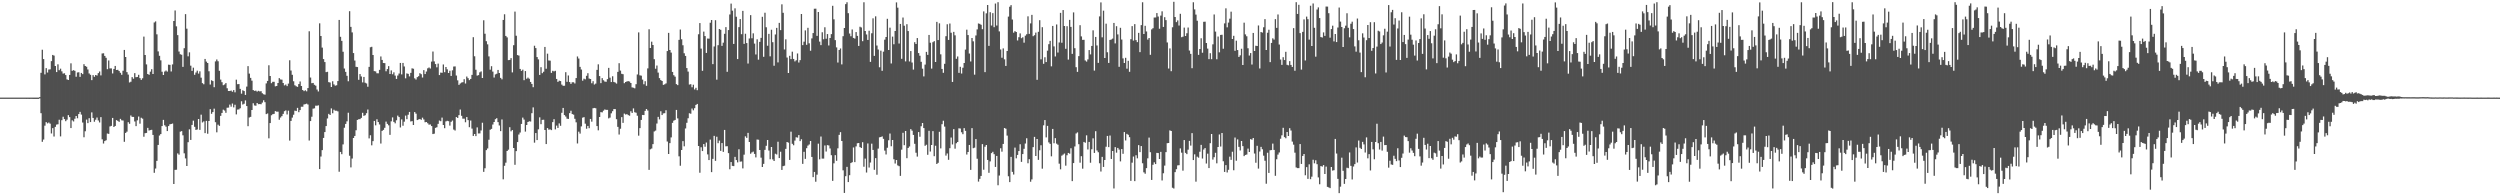 <svg xmlns="http://www.w3.org/2000/svg" width="1920" height="150"><path fill="#4f4f4f" d="M0 74.943h1v1H0zM1 74.937h1v1H1zM2 74.952h1v1H2zM3 74.936h1v1H3zM4 74.95h1v1H4zM5 74.944h1v1H5zM6 74.943h1v1H6zM7 74.953h1v1H7zM8 74.939h1v1H8zM9 74.945h1v1H9zM10 74.95h1v1H10zM11 74.948h1v1H11zM12 74.946h1v1H12zM13 74.946h1v1H13zM14 74.951h1v1H14zM15 74.945h1v1H15zM16 74.942h1v1H16zM17 74.952h1v1H17zM18 74.951h1v1H18zM19 74.955h1v1H19zM20 74.956h1v1H20zM21 74.951h1v1H21zM22 74.96h1v1H22zM23 74.951h1v1H23zM24 74.949h1v1H24zM25 74.958h1v1H25zM26 74.965h1v1H26zM27 74.964h1v1H27zM28 74.959h1v1H28zM29 74.958h1v1H29zM30 74.581h1v1H30zM31 55.913h1v31.04H31zM32 38.19h1v70.72H32zM33 45.349h1v61.833H33zM34 57.14h1v39.388H34zM35 52.325h1v41.491H35zM36 55.681h1v39.074H36zM37 53.397h1v40.708H37zM38 53.265h1v41.734H38zM39 46.936h1v55.549H39zM40 42.183h1v56.209H40zM41 42.724h1v62.149H41zM42 50.694h1v46.728H42zM43 55.371h1v40.346H43zM44 49.385h1v46.048H44zM45 53.922h1v38.037H45zM46 52.728h1v52.02H46zM47 54.807h1v37.509H47zM48 56.502h1v33.128H48zM49 56.246h1v35.216H49zM50 57.656h1v35.411H50zM51 60.962h1v30.941H51zM52 61.422h1v26.975H52zM53 57.547h1v32.417H53zM54 48.62h1v49.72H54zM55 54.397h1v37.999H55zM56 53.887h1v39.402H56zM57 54.395h1v36.776H57zM58 58.947h1v30.15H58zM59 55.667h1v35.186H59zM60 55.479h1v32.129H60zM61 59.048h1v26.846H61zM62 56.011h1v32.004H62zM63 56.948h1v37.172H63zM64 49.309h1v56.097H64zM65 50.69h1v50.13H65zM66 51.234h1v40.619H66zM67 53.358h1v41.196H67zM68 56.42h1v34.357H68zM69 57.462h1v36.288H69zM70 61.542h1v24.769H70zM71 57.677h1v32.915H71zM72 58.987h1v34.486H72zM73 57.581h1v34.385H73zM74 57.998h1v32.268H74zM75 56.153h1v36.345H75zM76 54.871h1v39.203H76zM77 57.899h1v32.08H77zM78 41.046h1v65.984H78zM79 40.917h1v69.33H79zM80 42.965h1v65.351H80zM81 44.406h1v63.326H81zM82 53.167h1v49.379H82zM83 46.458h1v56.374H83zM84 52.531h1v44.575H84zM85 52.538h1v44.139H85zM86 56.44h1v34.124H86zM87 52.948h1v44.579H87zM88 50.65h1v46.055H88zM89 53.773h1v38.491H89zM90 53.621h1v39.228H90zM91 54.587h1v39.008H91zM92 55.913h1v35.386H92zM93 57.445h1v34.954H93zM94 54.337h1v38.236H94zM95 38.362h1v70.522H95zM96 43.794h1v58.274H96zM97 55.385h1v45.732H97zM98 57.276h1v36.569H98zM99 63.311h1v31.759H99zM100 62.786h1v25.874H100zM101 59.237h1v30.493H101zM102 60.481h1v29.33H102zM103 56.191h1v37.113H103zM104 59.274h1v37.621H104zM105 59.071h1v33.326H105zM106 57.463h1v32.036H106zM107 59.984h1v35.009H107zM108 61.362h1v29.042H108zM109 60.119h1v31.022H109zM110 28.104h1v76.929H110zM111 42.237h1v60.064H111zM112 49.465h1v52.623H112zM113 56.849h1v41.354H113zM114 57.437h1v42.809H114zM115 55.045h1v44.823H115zM116 53.141h1v46.557H116zM117 56.83h1v46.816H117zM118 17.248h1v115.478H118zM119 16.423h1v113.02H119zM120 26.385h1v97.151H120zM121 39.485h1v71.807H121zM122 42.88h1v61.215H122zM123 46.315h1v56.641H123zM124 55.072h1v41.759H124zM125 57.615h1v34.468H125zM126 54.957h1v41.246H126zM127 54.149h1v43.123H127zM128 55.007h1v45.662H128zM129 49.661h1v47.178H129zM130 49.837h1v45.65H130zM131 54.865h1v40.356H131zM132 49.451h1v45.413H132zM133 16.122h1v125.171H133zM134 8.018h1v122.45H134zM135 20.238h1v110.142H135zM136 26.974h1v90.829H136zM137 39.583h1v79.182H137zM138 41.661h1v59.454H138zM139 42.014h1v58.72H139zM140 51.339h1v52.615H140zM141 37.036h1v80.737H141zM142 10.832h1v110.804H142zM143 22.02h1v105.47H143zM144 43.248h1v65.951H144zM145 40.189h1v59.136H145zM146 50.417h1v57.05H146zM147 54.404h1v41.556H147zM148 51.971h1v40.678H148zM149 57.426h1v39.944H149zM150 55.717h1v44.048H150zM151 54.294h1v45.129H151zM152 56.504h1v34.874H152zM153 54.767h1v44.992H153zM154 59.635h1v28.437H154zM155 63.853h1v30.206H155zM156 64.7h1v28.521H156zM157 45.257h1v56.973H157zM158 47.309h1v45.525H158zM159 48.374h1v54.334H159zM160 54.742h1v38.201H160zM161 64.931h1v18.917H161zM162 61.639h1v25.764H162zM163 62.265h1v23.823H163zM164 66.987h1v16.466H164zM165 47.148h1v46.71H165zM166 45.658h1v55.959H166zM167 47.028h1v48.728H167zM168 54.356h1v42.317H168zM169 61.142h1v27.863H169zM170 63.119h1v23.611H170zM171 65.457h1v18.776H171zM172 64.893h1v19.994H172zM173 63.785h1v22.858H173zM174 67.804h1v14.925H174zM175 69.897h1v12.739H175zM176 69.865h1v10.493H176zM177 69.51h1v12.412H177zM178 70.439h1v9.057H178zM179 69.156h1v13.322H179zM180 70.909h1v9.506H180zM181 61.203h1v26.652H181zM182 64.662h1v19.517H182zM183 64.571h1v19.459H183zM184 68.27h1v14.862H184zM185 71.933h1v5.862H185zM186 69.301h1v10.967H186zM187 69.93h1v9.749H187zM188 72.918h1v4.178H188zM189 66.489h1v14.949H189zM190 50.796h1v46.13H190zM191 56.544h1v33.646H191zM192 59.779h1v29.955H192zM193 61.972h1v22.486H193zM194 69.165h1v10.128H194zM195 69.806h1v11.186H195zM196 69.575h1v11.646H196zM197 70.339h1v8.777H197zM198 69.749h1v10.29H198zM199 70.176h1v9.77H199zM200 70.037h1v10.03H200zM201 71.644h1v7.158H201zM202 72.387h1v4.6H202zM203 72.709h1v5.798H203zM204 64.034h1v23.621H204zM205 62.154h1v25.01H205zM206 50.141h1v56.087H206zM207 58.351h1v36.178H207zM208 63.889h1v24.635H208zM209 62.826h1v24.878H209zM210 62.813h1v24.62H210zM211 66.322h1v19.033H211zM212 66.063h1v19.712H212zM213 63.757h1v22.004H213zM214 59.986h1v31.977H214zM215 61.011h1v29.278H215zM216 61.183h1v28.031H216zM217 63.757h1v23.669H217zM218 65.611h1v19.788H218zM219 64.937h1v19.865H219zM220 66.126h1v21.793H220zM221 64.204h1v20.806H221zM222 46.301h1v61.658H222zM223 54.191h1v38.704H223zM224 57.464h1v32.828H224zM225 62.392h1v25.747H225zM226 65.493h1v19.496H226zM227 66.25h1v19.043H227zM228 66.696h1v16.132H228zM229 64.567h1v21.608H229zM230 62.59h1v21.959H230zM231 66.037h1v15.945H231zM232 69.128h1v12.82H232zM233 69.991h1v10.234H233zM234 69.346h1v10.645H234zM235 70.129h1v9.506H235zM236 67.619h1v12.666H236zM237 24.02h1v83.886H237zM238 59.553h1v33.401H238zM239 63.919h1v25.717H239zM240 63.709h1v19.743H240zM241 65.114h1v18.079H241zM242 65.812h1v15.349H242zM243 68.783h1v12.425H243zM244 70.268h1v10.641H244zM245 17.94h1v111.907H245zM246 27.635h1v92.598H246zM247 36.571h1v78.736H247zM248 45.385h1v60.552H248zM249 47.654h1v53.789H249zM250 55.415h1v41.418H250zM251 55.139h1v35.829H251zM252 63.09h1v24.381H252zM253 63.404h1v24.919H253zM254 66.813h1v16.458H254zM255 62.414h1v24.595H255zM256 64.813h1v19.485H256zM257 65.771h1v19.272H257zM258 65.459h1v19.565H258zM259 62.251h1v23.297H259zM260 15.303h1v116.565H260zM261 28.259h1v88.419H261zM262 31.391h1v87.023H262zM263 39.748h1v71.137H263zM264 52.648h1v45.428H264zM265 55.182h1v40.005H265zM266 58.194h1v34.982H266zM267 62.425h1v24.175H267zM268 8.601h1v111.006H268zM269 20.632h1v107.943H269zM270 24.892h1v96.86H270zM271 40.74h1v65.221H271zM272 46.47h1v57.918H272zM273 51.316h1v48.708H273zM274 51.523h1v40.588H274zM275 61.304h1v30.273H275zM276 56.889h1v34.584H276zM277 58.72h1v31.794H277zM278 63.307h1v23.348H278zM279 59.075h1v29.923H279zM280 63.523h1v24.942H280zM281 64.108h1v22.815H281zM282 66.589h1v17.511H282zM283 51.361h1v54.946H283zM284 36.286h1v67.618H284zM285 35.937h1v75.696H285zM286 42.218h1v66.149H286zM287 54.612h1v38.287H287zM288 54.827h1v41.447H288zM289 56.285h1v35.323H289zM290 56.313h1v37.419H290zM291 53.659h1v41.933H291zM292 43.364h1v66.885H292zM293 46.016h1v54.467H293zM294 48.369h1v51.355H294zM295 48.502h1v49.645H295zM296 54.74h1v38.669H296zM297 53.022h1v42.093H297zM298 50.802h1v45.439H298zM299 56.835h1v46.72H299zM300 54.084h1v39.086H300zM301 57.038h1v33.105H301zM302 55.539h1v38.037H302zM303 58.051h1v36.673H303zM304 60.632h1v31.75H304zM305 58.033h1v30.766H305zM306 56.491h1v33.414H306zM307 48.312h1v49.584H307zM308 57.123h1v34.557H308zM309 48.337h1v48.248H309zM310 51.036h1v42.424H310zM311 60.172h1v28.62H311zM312 56.368h1v35.165H312zM313 56.744h1v31.377H313zM314 58.682h1v27.262H314zM315 55.974h1v37.299H315zM316 52.466h1v40.587H316zM317 52.81h1v43.201H317zM318 60.136h1v25.907H318zM319 61.108h1v26.198H319zM320 59.25h1v32.972H320zM321 58.524h1v33.242H321zM322 56.241h1v35.13H322zM323 56.996h1v35.031H323zM324 59.535h1v30.856H324zM325 53.844h1v37.925H325zM326 56.88h1v37.01H326zM327 54.936h1v38.744H327zM328 52.497h1v42.192H328zM329 51.833h1v43.891H329zM330 52.647h1v42.949H330zM331 47.323h1v49.493H331zM332 39.566h1v63.413H332zM333 47.133h1v55.515H333zM334 49.178h1v49.043H334zM335 51.728h1v46.023H335zM336 48.868h1v46.245H336zM337 57.656h1v34.92H337zM338 55.75h1v37.321H338zM339 55.921h1v34.38H339zM340 49.514h1v46.477H340zM341 55.427h1v43.05H341zM342 51.452h1v41.779H342zM343 53.243h1v39.532H343zM344 56.039h1v37.034H344zM345 54.333h1v42.117H345zM346 58.329h1v35.236H346zM347 54.007h1v38.571H347zM348 51.102h1v48.438H348zM349 50.984h1v49.26H349zM350 58h1v31.912H350zM351 61.682h1v28.885H351zM352 65.188h1v23.217H352zM353 64.093h1v20.011H353zM354 63.406h1v25.508H354zM355 63.11h1v28.034H355zM356 60.808h1v30.314H356zM357 64.128h1v29.767H357zM358 58.794h1v31.108H358zM359 60.079h1v32.164H359zM360 61.555h1v36.158H360zM361 60.602h1v31.955H361zM362 57.495h1v41.252H362zM363 28.558h1v75.845H363zM364 43.23h1v59.69H364zM365 53.57h1v50.995H365zM366 58.042h1v39.792H366zM367 57.712h1v44.802H367zM368 55.547h1v46.905H368zM369 54.848h1v45.33H369zM370 59.881h1v34.357H370zM371 15.545h1v116.466H371zM372 25.915h1v103.306H372zM373 31.664h1v83.633H373zM374 34.026h1v80.006H374zM375 43.339h1v63.983H375zM376 53.487h1v46.158H376zM377 50.847h1v48.13H377zM378 54.987h1v40.641H378zM379 59.534h1v34.161H379zM380 57.128h1v34.433H380zM381 56.605h1v34.162H381zM382 53.709h1v40.098H382zM383 56.065h1v40.274H383zM384 59.813h1v40.904H384zM385 60.941h1v30.8H385zM386 15.33h1v122.38H386zM387 10.949h1v116.371H387zM388 27.598h1v97.346H388zM389 28.708h1v87.281H389zM390 46.206h1v68.725H390zM391 46.04h1v51.655H391zM392 44.637h1v56.205H392zM393 55.604h1v44.275H393zM394 34.702h1v78.953H394zM395 8.901h1v117.66H395zM396 27.454h1v88.596H396zM397 42.274h1v66.81H397zM398 42.707h1v60.609H398zM399 52.921h1v48.841H399zM400 54.441h1v40.755H400zM401 53.498h1v36.805H401zM402 61.617h1v30.219H402zM403 54.598h1v46.461H403zM404 60.464h1v35.515H404zM405 59.617h1v34.059H405zM406 60.466h1v32.685H406zM407 62.918h1v30.427H407zM408 64.474h1v22.44H408zM409 66.983h1v15.477H409zM410 35.133h1v74.414H410zM411 36.899h1v65.289H411zM412 43.851h1v63.723H412zM413 45.616h1v53.69H413zM414 57.548h1v32.574H414zM415 51.59h1v43.808H415zM416 56.225h1v35.845H416zM417 55.069h1v36.87H417zM418 36.032h1v63.81H418zM419 52.812h1v57.824H419zM420 41.215h1v57.15H420zM421 46.414h1v53.169H421zM422 46.594h1v52.808H422zM423 55.94h1v44.016H423zM424 54.389h1v39.415H424zM425 54.822h1v36.711H425zM426 54.399h1v45.001H426zM427 60.608h1v35.837H427zM428 62.879h1v35.38H428zM429 61.971h1v32.798H429zM430 62.246h1v34.369H430zM431 64.975h1v21.639H431zM432 65.909h1v16.984H432zM433 65.84h1v22.551H433zM434 55.469h1v34.013H434zM435 62.799h1v28.322H435zM436 57.964h1v33.402H436zM437 63.008h1v23.899H437zM438 64.389h1v20.64H438zM439 63.201h1v24.402H439zM440 63.166h1v24.884H440zM441 64.116h1v27.139H441zM442 59.93h1v33.998H442zM443 43.385h1v66.779H443zM444 44.931h1v56.177H444zM445 51.351h1v51.241H445zM446 53.422h1v43.643H446zM447 61.969h1v28.401H447zM448 60.405h1v29.546H448zM449 60.912h1v34.069H449zM450 58.24h1v40.614H450zM451 56.22h1v40.472H451zM452 60.303h1v38.147H452zM453 60.677h1v30.645H453zM454 63.944h1v29.503H454zM455 62.382h1v20.784H455zM456 64.931h1v17.948H456zM457 64.209h1v18.922H457zM458 53.643h1v43.156H458zM459 49.388h1v50.72H459zM460 58.438h1v31.425H460zM461 63.867h1v22.227H461zM462 59.991h1v26.351H462zM463 61.641h1v23.329H463zM464 62.607h1v21.486H464zM465 62.799h1v21.57H465zM466 60.783h1v23.595H466zM467 52.13h1v38.804H467zM468 59.641h1v30.666H468zM469 63.014h1v24.043H469zM470 58.595h1v26.792H470zM471 62.9h1v20.856H471zM472 63.407h1v20.396H472zM473 64.212h1v27.346H473zM474 55.214h1v42.23H474zM475 48.531h1v54.764H475zM476 54.226h1v44.62H476zM477 56.655h1v33.28H477zM478 57.004h1v37.345H478zM479 63.917h1v23.32H479zM480 62.972h1v24.968H480zM481 62.517h1v25.158H481zM482 62.298h1v26.116H482zM483 62.602h1v26.274H483zM484 63.753h1v21.688H484zM485 67.11h1v19.603H485zM486 67.396h1v15.856H486zM487 67.831h1v18.395H487zM488 64.683h1v21.906H488zM489 57.164h1v31.727H489zM490 24.89h1v79.306H490zM491 57.88h1v40.503H491zM492 58.123h1v34.011H492zM493 61.112h1v27.164H493zM494 64.741h1v23.608H494zM495 62.346h1v22.78H495zM496 65.91h1v17.796H496zM497 52.518h1v32.358H497zM498 22.486h1v107.976H498zM499 36.871h1v77.812H499zM500 31.981h1v82.081H500zM501 34.576h1v76.141H501zM502 45.459h1v55.503H502zM503 52.77h1v47.557H503zM504 50.312h1v44.58H504zM505 55.737h1v34.019H505zM506 60.019h1v31.669H506zM507 61.488h1v23.947H507zM508 62.209h1v26.145H508zM509 65.189h1v21.88H509zM510 64.749h1v22.173H510zM511 64.05h1v20.627H511zM512 39.213h1v69.507H512zM513 25.229h1v93.052H513zM514 38.416h1v71.532H514zM515 40.38h1v65.163H515zM516 55.257h1v39.108H516zM517 57.769h1v34.925H517zM518 58.869h1v33.252H518zM519 64.638h1v19.781H519zM520 65.36h1v25.564H520zM521 30.607h1v89.463H521zM522 22.704h1v104.565H522zM523 30.161h1v85.015H523zM524 34.753h1v73.63H524zM525 40.891h1v71.495H525zM526 42.969h1v55.716H526zM527 52.293h1v42.009H527zM528 54.986h1v35.837H528zM529 64.903h1v22.081H529zM530 64.669h1v22.67H530zM531 67.024h1v16.312H531zM532 65.056h1v19.695H532zM533 68.729h1v14.351H533zM534 67.435h1v13.135H534zM535 69.254h1v10.576H535zM536 26.313h1v85.836H536zM537 17.74h1v114.932H537zM538 37.306h1v75.813H538zM539 54.361h1v61.659H539zM540 24.269h1v86.357H540zM541 27.688h1v84.988H541zM542 40.631h1v68.839H542zM543 29.567h1v89.005H543zM544 29.719h1v93.203H544zM545 17.483h1v89.745H545zM546 15.342h1v116.839H546zM547 49.231h1v72.79H547zM548 35.704h1v68.658H548zM549 15.518h1v108.034H549zM550 61.209h1v43.814H550zM551 34.689h1v75.299H551zM552 22.278h1v85.71H552zM553 22.88h1v92.981H553zM554 35.232h1v74.662H554zM555 32.794h1v83.848H555zM556 25.942h1v73.848H556zM557 20.817h1v91.567H557zM558 55.121h1v57.152H558zM559 23.079h1v94.521H559zM560 11.108h1v118.884H560zM561 2.742h1v121.7H561zM562 8.182h1v119.186H562zM563 33.729h1v93.854H563zM564 6.399h1v114.092H564zM565 12.855h1v110.061H565zM566 45.349h1v79.351H566zM567 20.817h1v93.842H567zM568 14.648h1v109.505H568zM569 26.285h1v97.727H569zM570 8.342h1v120.995H570zM571 33.7h1v85.064H571zM572 25.893h1v78.835H572zM573 33.085h1v72.779H573zM574 48.774h1v53.244H574zM575 29.518h1v79.524H575zM576 11.617h1v106.459H576zM577 29.408h1v87.634H577zM578 25.622h1v90.816H578zM579 33.478h1v84.764H579zM580 41.841h1v79.051H580zM581 30.192h1v76.995H581zM582 45.838h1v61.454H582zM583 32.176h1v83.012H583zM584 29.101h1v91.966H584zM585 12.927h1v115.347H585zM586 43.631h1v82.198H586zM587 9.783h1v105.313H587zM588 20.921h1v91.052H588zM589 35.102h1v72.406H589zM590 26.012h1v89.612H590zM591 43.272h1v79.046H591zM592 22.836h1v90.066H592zM593 32.431h1v89.994H593zM594 50.504h1v73.167H594zM595 26.468h1v91.616H595zM596 21.426h1v97.205H596zM597 47.928h1v60.933H597zM598 17.538h1v103.845H598zM599 23.131h1v93.386H599zM600 3.327h1v127.178H600zM601 9.852h1v117.741H601zM602 37.997h1v89.223H602zM603 30.212h1v84.101H603zM604 44.208h1v64.87H604zM605 56.079h1v53.498H605zM606 42.858h1v79.972H606zM607 45.395h1v55.706H607zM608 39.664h1v70.772H608zM609 45.244h1v66.308H609zM610 47.174h1v60.782H610zM611 46.307h1v59.089H611zM612 41.061h1v64.616H612zM613 48.038h1v55.675H613zM614 46.19h1v62.184H614zM615 10.762h1v96.219H615zM616 34.65h1v91.207H616zM617 32.02h1v84.547H617zM618 23.363h1v98.649H618zM619 34.384h1v79.409H619zM620 21.326h1v90.481H620zM621 33.283h1v77.666H621zM622 38.982h1v69.312H622zM623 29.479h1v91.051H623zM624 25.381h1v110.677H624zM625 6.701h1v125.341H625zM626 6.636h1v132.943H626zM627 27.557h1v106.569H627zM628 9.235h1v101.081H628zM629 31.943h1v90.413H629zM630 34.653h1v70.181H630zM631 24.79h1v97.036H631zM632 30.158h1v91.644H632zM633 20.923h1v90.77H633zM634 29.736h1v86.629H634zM635 26.147h1v85.304H635zM636 34.929h1v76.797H636zM637 29.162h1v84.849H637zM638 26.22h1v92.96H638zM639 4.471h1v134.425H639zM640 14.869h1v110.591H640zM641 30.83h1v88.337H641zM642 36.406h1v87.097H642zM643 48.042h1v65.867H643zM644 38.403h1v65.179H644zM645 37.219h1v64.285H645zM646 49.469h1v58.821H646zM647 27.781h1v103.046H647zM648 21.525h1v126.65H648zM649 3.186h1v132.111H649zM650 1.76h1v126.375H650zM651 10.114h1v129.733H651zM652 25.732h1v108.826H652zM653 27.849h1v97.401H653zM654 22.605h1v101.97H654zM655 29.136h1v84.101H655zM656 29.639h1v94.897H656zM657 24.637h1v87.79H657zM658 27.543h1v82.483H658zM659 35.298h1v74.534H659zM660 20.548h1v92.425H660zM661 21.078h1v92.606H661zM662 31.627h1v77.59H662zM663 1.721h1v126.351H663zM664 23.813h1v97.978H664zM665 26.458h1v106.039H665zM666 30.664h1v79.527H666zM667 23.612h1v105.049H667zM668 47.539h1v77.299H668zM669 25.524h1v84.815H669zM670 14.1h1v101.072H670zM671 42.893h1v87.519H671zM672 12.558h1v108.865H672zM673 34.973h1v99.2H673zM674 38.019h1v76.122H674zM675 51.635h1v53.814H675zM676 38.915h1v66.316H676zM677 54.393h1v50.358H677zM678 39.674h1v66.95H678zM679 30.471h1v85.19H679zM680 28.44h1v90.174H680zM681 14.439h1v99.025H681zM682 38.382h1v69.347H682zM683 21.256h1v81.291H683zM684 48.754h1v63.576H684zM685 28.114h1v79.424H685zM686 33.973h1v88.365H686zM687 23.791h1v101.809H687zM688 1.833h1v121.053H688zM689 5.89h1v121.122H689zM690 33.45h1v94.185H690zM691 18.361h1v116.701H691zM692 45.156h1v69.812H692zM693 13.483h1v88.53H693zM694 19.783h1v91.711H694zM695 47.164h1v53.466H695zM696 18.573h1v102.933H696zM697 23.876h1v89.745H697zM698 47.203h1v65.268H698zM699 39.225h1v59.959H699zM700 48.035h1v52.342H700zM701 53.431h1v50.202H701zM702 32.432h1v77.993H702zM703 33.817h1v83.497H703zM704 29.253h1v91.01H704zM705 40.774h1v60.636H705zM706 42.827h1v62.188H706zM707 47.446h1v49.507H707zM708 52.745h1v41.695H708zM709 58.66h1v39.678H709zM710 49.622h1v62.346H710zM711 39.835h1v71.334H711zM712 42.162h1v76.741H712zM713 26.808h1v73.651H713zM714 32.842h1v83.553H714zM715 52.683h1v58.69H715zM716 32.406h1v68.301H716zM717 31.601h1v88.338H717zM718 47.637h1v64.301H718zM719 16.798h1v109.147H719zM720 30.793h1v94.216H720zM721 17.917h1v83.301H721zM722 41.745h1v72.25H722zM723 52.957h1v42.415H723zM724 55.913h1v36.79H724zM725 49.001h1v48.219H725zM726 27.819h1v91.666H726zM727 18.612h1v99.239H727zM728 30.667h1v92.061H728zM729 18.084h1v95.754H729zM730 25.136h1v80.484H730zM731 62.927h1v48.036H731zM732 24.499h1v74.696H732zM733 27.135h1v87.066H733zM734 45.16h1v64.886H734zM735 43.367h1v65.682H735zM736 55.953h1v42.593H736zM737 51.321h1v47.389H737zM738 56.472h1v45.118H738zM739 52.032h1v51.03H739zM740 48.372h1v50.056H740zM741 38.083h1v62.443H741zM742 22.769h1v95.934H742zM743 26.95h1v89.803H743zM744 41.113h1v70.222H744zM745 47.228h1v83.242H745zM746 29.173h1v69.223H746zM747 31.763h1v82.029H747zM748 57.349h1v56.07H748zM749 27.227h1v79.577H749zM750 22.574h1v99.334H750zM751 18.002h1v121.443H751zM752 18.337h1v119.032H752zM753 19.027h1v116.081H753zM754 22.448h1v88.264H754zM755 8.769h1v121.601H755zM756 55.417h1v57.269H756zM757 10.249h1v101.087H757zM758 3.819h1v119.032H758zM759 35.233h1v97.501H759zM760 9.36h1v114.571H760zM761 19.604h1v97.998H761zM762 10.076h1v106.519H762zM763 20.906h1v97.536H763zM764 2.697h1v125.502H764zM765 19.6h1v100.141H765zM766 1.692h1v140.575H766zM767 24.095h1v110.704H767zM768 37.973h1v75.887H768zM769 44.35h1v72.149H769zM770 37.187h1v73.341H770zM771 45.56h1v52.74H771zM772 50.66h1v48.199H772zM773 39.153h1v64.965H773zM774 12.75h1v122.607H774zM775 5.161h1v134.692H775zM776 3.954h1v116.51H776zM777 14.993h1v117.015H777zM778 25.107h1v108.917H778zM779 23.919h1v89.452H779zM780 24.578h1v97.037H780zM781 31.084h1v87.891H781zM782 28.591h1v87.422H782zM783 25.651h1v85.15H783zM784 29.359h1v94.952H784zM785 28.612h1v89.702H785zM786 32.783h1v81.483H786zM787 27.412h1v82.797H787zM788 26.293h1v79.893H788zM789 12.555h1v112.837H789zM790 26.033h1v96.248H790zM791 17.958h1v121.594H791zM792 11.429h1v126.358H792zM793 27.805h1v85.184H793zM794 27.02h1v78.08H794zM795 25.039h1v94.777H795zM796 61.311h1v45.418H796zM797 24.403h1v98.368H797zM798 15.5h1v99.921H798zM799 45.548h1v65.991H799zM800 20.912h1v108.629H800zM801 49.021h1v47.247H801zM802 43.968h1v48.222H802zM803 47.687h1v57.82H803zM804 38.888h1v57.765H804zM805 33.953h1v75.413H805zM806 31.369h1v79.126H806zM807 50.94h1v69.14H807zM808 19.921h1v79.109H808zM809 35.632h1v74.409H809zM810 43.388h1v62.681H810zM811 18.794h1v91.517H811zM812 40.357h1v70.82H812zM813 32.598h1v93.105H813zM814 9.869h1v120.19H814zM815 32.827h1v86.724H815zM816 7.752h1v110.97H816zM817 19.964h1v97.93H817zM818 37.502h1v89.707H818zM819 20.121h1v99.106H819zM820 45.797h1v71.65H820zM821 15.257h1v102.758H821zM822 20.638h1v93.207H822zM823 41.368h1v97.762H823zM824 9.53h1v115.698H824zM825 37.038h1v75.43H825zM826 51.609h1v50.899H826zM827 55.185h1v46.521H827zM828 43.097h1v67.637H828zM829 19.33h1v105.582H829zM830 27.955h1v92.024H830zM831 30.626h1v98.925H831zM832 30.591h1v78.404H832zM833 46.457h1v63.178H833zM834 47.304h1v56.651H834zM835 45.608h1v69.185H835zM836 38.433h1v70.577H836zM837 41.773h1v83.227H837zM838 35.283h1v79.373H838zM839 23.298h1v82.946H839zM840 54.245h1v63.211H840zM841 28.349h1v72.411H841zM842 34.902h1v80.673H842zM843 48.306h1v68.63H843zM844 12.619h1v112.778H844zM845 1.842h1v129.871H845zM846 28.671h1v91.8H846zM847 8.198h1v119.987H847zM848 44.539h1v78.317H848zM849 18.191h1v94.485H849zM850 40.149h1v64.262H850zM851 48.315h1v64.693H851zM852 30.664h1v73.43H852zM853 30.29h1v91.796H853zM854 29.665h1v86.296H854zM855 17.628h1v127.124H855zM856 33.348h1v79.636H856zM857 20.115h1v97.154H857zM858 26.403h1v87.192H858zM859 51.309h1v63.574H859zM860 21.337h1v102.619H860zM861 30.368h1v84.135H861zM862 44.855h1v73.255H862zM863 48.398h1v53.029H863zM864 44.373h1v63.488H864zM865 52.73h1v50.091H865zM866 46.711h1v56.824H866zM867 55.14h1v50.23H867zM868 30.101h1v108.784H868zM869 20.09h1v104.813H869zM870 31.198h1v89.018H870zM871 18.512h1v120.575H871zM872 30.836h1v88.383H872zM873 32.342h1v89.257H873zM874 25.25h1v86.188H874zM875 40.055h1v76.798H875zM876 19.284h1v92.914H876zM877 1.728h1v123.635H877zM878 26.092h1v106.257H878zM879 19.796h1v113.647H879zM880 24.182h1v104.941H880zM881 30.407h1v91.19H881zM882 29.163h1v76.499H882zM883 42.105h1v74.781H883zM884 22.577h1v115.626H884zM885 21.68h1v104.893H885zM886 13.481h1v111.177H886zM887 13.438h1v112.561H887zM888 10.014h1v107.388H888zM889 12.711h1v104.853H889zM890 22.066h1v100.047H890zM891 11.993h1v104.664H891zM892 8.721h1v129.853H892zM893 20.674h1v112.391H893zM894 13.2h1v113.972H894zM895 15.455h1v101.403H895zM896 32.627h1v77.371H896zM897 52.655h1v57.173H897zM898 37.184h1v62.98H898zM899 54.704h1v45.906H899zM900 20.942h1v123.227H900zM901 1.407h1v143.406H901zM902 13.054h1v119.151H902zM903 16.98h1v112.969H903zM904 15.677h1v111.368H904zM905 19.627h1v107.236H905zM906 10.6h1v103.359H906zM907 28.544h1v88.682H907zM908 28.186h1v102.908H908zM909 21.176h1v86.373H909zM910 27.636h1v89.759H910zM911 25.53h1v92.82H911zM912 21.121h1v93.811H912zM913 38.788h1v69.4H913zM914 41.395h1v70.431H914zM915 52.359h1v49.898H915zM916 1.744h1v121.209H916zM917 7.195h1v111.323H917zM918 11.238h1v128.26H918zM919 15.904h1v104.442H919zM920 42.131h1v78.966H920zM921 37.611h1v78.946H921zM922 29.379h1v81.895H922zM923 40.488h1v81.283H923zM924 16.734h1v98.083H924zM925 16.642h1v97.087H925zM926 33.032h1v92.546H926zM927 37.35h1v80.67H927zM928 45.411h1v83.641H928zM929 40.874h1v69.109H929zM930 45.484h1v57.441H930zM931 34.055h1v88.5H931zM932 11.107h1v109.621H932zM933 24.274h1v93.092H933zM934 45.508h1v79.944H934zM935 28.084h1v84.811H935zM936 40.193h1v63.082H936zM937 26.806h1v85.717H937zM938 26.657h1v75.47H938zM939 37.432h1v86.434H939zM940 17.978h1v114.058H940zM941 6.406h1v120.415H941zM942 20.981h1v111.45H942zM943 17.352h1v113.037H943zM944 14.321h1v105.991H944zM945 8.958h1v113.806H945zM946 29.935h1v86.574H946zM947 27.496h1v103.25H947zM948 39.016h1v66.636H948zM949 31.247h1v92.177H949zM950 38.461h1v68.604H950zM951 43.714h1v69.065H951zM952 42.486h1v73.057H952zM953 37.43h1v70.864H953zM954 49.941h1v62.307H954zM955 17.388h1v102.526H955zM956 26.407h1v92.592H956zM957 27.833h1v90.863H957zM958 37.072h1v77.034H958zM959 42.652h1v74.097H959zM960 40.757h1v66.107H960zM961 49.545h1v57.784H961zM962 25.296h1v80.679H962zM963 39.188h1v78.746H963zM964 35.118h1v89.882H964zM965 35.327h1v76.628H965zM966 19.577h1v109.89H966zM967 52.566h1v63.785H967zM968 24.568h1v88.22H968zM969 25.031h1v89.601H969zM970 20.929h1v98.619H970zM971 14.675h1v108.755H971zM972 38.413h1v102.699H972zM973 25.137h1v92.139H973zM974 22.856h1v109.934H974zM975 47.714h1v67.679H975zM976 32.965h1v82.309H976zM977 29.45h1v80.844H977zM978 30.405h1v84.741H978zM979 14.719h1v120.288H979zM980 21.403h1v100.903H980zM981 11.105h1v107.644H981zM982 34.225h1v82.868H982zM983 45.728h1v60.796H983zM984 49.841h1v54.102H984zM985 43.951h1v54.186H985zM986 46.117h1v59.182H986zM987 39.803h1v66.385H987zM988 49.788h1v51.567H988zM989 50.173h1v54.264H989zM990 46.964h1v51.469H990zM991 49.862h1v50.384H991zM992 51.425h1v57.33H992zM993 21.608h1v89.48H993zM994 54.311h1v62.937H994zM995 1.692h1v126.898H995zM996 10.723h1v118.419H996zM997 3.686h1v125.429H997zM998 25.467h1v85.201H998zM999 53.459h1v72.425H999zM1000 24.462h1v95.318H1000zM1001 14.899h1v103.388H1001zM1002 46.441h1v88.189H1002zM1003 12.756h1v115.621H1003zM1004 14.756h1v122.628H1004zM1005 30.394h1v95.834H1005zM1006 4.402h1v133.248H1006zM1007 35.346h1v100.326H1007zM1008 2.646h1v120.033H1008zM1009 21.363h1v104.079H1009zM1010 43.497h1v79.567H1010zM1011 7.309h1v118.801H1011zM1012 5.658h1v130.584H1012zM1013 13.878h1v127.628H1013zM1014 28.456h1v99.085H1014zM1015 28.825h1v99.139H1015zM1016 24.907h1v101.867H1016zM1017 27.548h1v106.105H1017zM1018 5.01h1v122.947H1018zM1019 5.077h1v138.426H1019zM1020 10.121h1v133.799H1020zM1021 28.921h1v115.543H1021zM1022 22.313h1v105.953H1022zM1023 19.718h1v111.295H1023zM1024 31.794h1v98.895H1024zM1025 26.093h1v80.627H1025zM1026 32.284h1v85.62H1026zM1027 21.157h1v116.208H1027zM1028 5.792h1v142.527H1028zM1029 16.576h1v126.76H1029zM1030 20.731h1v100.358H1030zM1031 36.103h1v95.058H1031zM1032 21.714h1v119.514H1032zM1033 19.694h1v117.78H1033zM1034 10.163h1v118.672H1034zM1035 21.366h1v107.795H1035zM1036 28.667h1v88.406H1036zM1037 18.219h1v109.192H1037zM1038 16.644h1v121.207H1038zM1039 22.318h1v105.591H1039zM1040 35.614h1v90.434H1040zM1041 39.687h1v73.498H1041zM1042 14.23h1v110.588H1042zM1043 30.933h1v77H1043zM1044 40.374h1v73.112H1044zM1045 55.377h1v59.044H1045zM1046 25.617h1v83.329H1046zM1047 28.838h1v82.048H1047zM1048 59.353h1v57.773H1048zM1049 30.893h1v74.619H1049zM1050 19.196h1v102.382H1050zM1051 29.215h1v89.156H1051zM1052 17.036h1v113.899H1052zM1053 39.013h1v70.004H1053zM1054 36.856h1v77.808H1054zM1055 17.073h1v105.25H1055zM1056 56.44h1v52.637H1056zM1057 35.797h1v59.221H1057zM1058 23.614h1v86.356H1058zM1059 24.16h1v90.682H1059zM1060 33.863h1v75.147H1060zM1061 32.654h1v82.983H1061zM1062 27.125h1v77.793H1062zM1063 22.087h1v89.383H1063zM1064 55.63h1v55.719H1064zM1065 24.314h1v92.282H1065zM1066 3.892h1v124.875H1066zM1067 35.753h1v87.699H1067zM1068 9.411h1v116.901H1068zM1069 7.592h1v119.014H1069zM1070 18.833h1v100.783H1070zM1071 13.985h1v108.039H1071zM1072 45.965h1v77.81H1072zM1073 21.86h1v92.006H1073zM1074 15.777h1v107.452H1074zM1075 46.068h1v82.222H1075zM1076 9.445h1v111.737H1076zM1077 32.304h1v85.626H1077zM1078 26.83h1v77.307H1078zM1079 33.877h1v71.406H1079zM1080 44.462h1v60.905H1080zM1081 30.429h1v77.956H1081zM1082 12.79h1v104.448H1082zM1083 26.601h1v87.245H1083zM1084 30.529h1v85.089H1084zM1085 34.317h1v83.09H1085zM1086 42.705h1v77.235H1086zM1087 31.069h1v75.544H1087zM1088 46.476h1v56.157H1088zM1089 33.034h1v81.304H1089zM1090 30.009h1v90.101H1090zM1091 14.096h1v113.138H1091zM1092 41.345h1v83.461H1092zM1093 10.948h1v94.89H1093zM1094 21.912h1v89.398H1094zM1095 53.32h1v61.541H1095zM1096 26.923h1v83.471H1096zM1097 29.778h1v91.655H1097zM1098 23.842h1v88.307H1098zM1099 33.246h1v88.309H1099zM1100 44.859h1v77.873H1100zM1101 27.406h1v89.835H1101zM1102 22.492h1v95.276H1102zM1103 48.468h1v72.021H1103zM1104 18.657h1v89.704H1104zM1105 4.715h1v110.957H1105zM1106 21.776h1v107.692H1106zM1107 10.988h1v108.811H1107zM1108 44.291h1v82.001H1108zM1109 31.041h1v82.549H1109zM1110 44.792h1v63.61H1110zM1111 51.845h1v57.072H1111zM1112 43.446h1v78.448H1112zM1113 40.372h1v66.234H1113zM1114 41.209h1v69.629H1114zM1115 45.834h1v60.013H1115zM1116 47.742h1v59.54H1116zM1117 46.879h1v57.884H1117zM1118 41.758h1v63.272H1118zM1119 48.581h1v54.499H1119zM1120 46.799h1v60.887H1120zM1121 11.991h1v112.808H1121zM1122 34.041h1v89.89H1122zM1123 32.899h1v85.718H1123zM1124 24.378h1v96.679H1124zM1125 50.832h1v62.134H1125zM1126 22.416h1v88.553H1126zM1127 34.156h1v76.014H1127zM1128 39.717h1v71.813H1128zM1129 30.434h1v89.14H1129zM1130 20.69h1v114.229H1130zM1131 7.66h1v124.392H1131zM1132 7.604h1v130.947H1132zM1133 39.504h1v93.732H1133zM1134 10.246h1v99.48H1134zM1135 32.649h1v88.933H1135zM1136 44.419h1v75.841H1136zM1137 25.665h1v95.381H1137zM1138 29.868h1v91.119H1138zM1139 21.865h1v89.146H1139zM1140 30.561h1v85.065H1140zM1141 27.061h1v83.062H1141zM1142 34.313h1v76.723H1142zM1143 30.044h1v83.237H1143zM1144 27.136h1v91.221H1144zM1145 5.594h1v132.194H1145zM1146 15.944h1v108.547H1146zM1147 33.416h1v89.136H1147zM1148 37.166h1v75.963H1148zM1149 47.36h1v61.734H1149zM1150 37.992h1v65.048H1150zM1151 47.807h1v53.139H1151zM1152 52.285h1v55.288H1152zM1153 28.711h1v104.656H1153zM1154 22.516h1v125.092H1154zM1155 4.27h1v129.972H1155zM1156 2.597h1v124.617H1156zM1157 11.087h1v127.853H1157zM1158 26.512h1v107.139H1158zM1159 28.625h1v95.798H1159zM1160 23.464h1v100.296H1160zM1161 29.937h1v82.635H1161zM1162 25.506h1v98.177H1162zM1163 28.394h1v83.354H1163zM1164 36.024h1v73.387H1164zM1165 39.429h1v69.772H1165zM1166 21.54h1v91.421H1166zM1167 22.101h1v86.461H1167zM1168 32.489h1v87.094H1168zM1169 2.65h1v124.641H1169zM1170 24.678h1v96.322H1170zM1171 27.288h1v104.296H1171zM1172 43.258h1v81.559H1172zM1173 24.496h1v103.289H1173zM1174 42.138h1v81.81H1174zM1175 26.449h1v83.221H1175zM1176 15.177h1v99.277H1176zM1177 43.425h1v86.2H1177zM1178 13.223h1v107.846H1178zM1179 34.928h1v99.16H1179zM1180 40.7h1v73.55H1180zM1181 51.602h1v53.892H1181zM1182 38.831h1v66.477H1182zM1183 54.341h1v48.44H1183zM1184 39.629h1v67.064H1184zM1185 30.377h1v88.316H1185zM1186 28.354h1v81.684H1186zM1187 14.365h1v99.175H1187zM1188 48.624h1v59.156H1188zM1189 21.211h1v80.605H1189zM1190 31.485h1v80.873H1190zM1191 28.062h1v79.486H1191zM1192 26.287h1v98.527H1192zM1193 23.744h1v101.907H1193zM1194 1.829h1v120.491H1194zM1195 5.839h1v121.201H1195zM1196 39.149h1v95.933H1196zM1197 18.345h1v98.492H1197zM1198 13.433h1v101.586H1198zM1199 33.573h1v71.57H1199zM1200 19.758h1v91.743H1200zM1201 47.129h1v53.509H1201zM1202 18.558h1v102.965H1202zM1203 23.822h1v89.827H1203zM1204 56.602h1v55.898H1204zM1205 39.209h1v59.965H1205zM1206 47.997h1v52.404H1206zM1207 41.571h1v62.027H1207zM1208 32.451h1v77.969H1208zM1209 33.809h1v83.543H1209zM1210 29.282h1v90.977H1210zM1211 40.771h1v60.658H1211zM1212 47.238h1v57.802H1212zM1213 47.421h1v46.708H1213zM1214 52.707h1v41.723H1214zM1215 58.651h1v44.039H1215zM1216 39.796h1v72.18H1216zM1217 41.367h1v69.787H1217zM1218 26.799h1v92.137H1218zM1219 49.15h1v51.279H1219zM1220 32.837h1v83.563H1220zM1221 42.755h1v68.628H1221zM1222 32.406h1v68.327H1222zM1223 31.557h1v88.384H1223zM1224 47.631h1v78.307H1224zM1225 16.806h1v88.631H1225zM1226 17.922h1v107.118H1226zM1227 43.684h1v70.327H1227zM1228 41.736h1v61.411H1228zM1229 52.964h1v42.406H1229zM1230 55.9h1v36.821H1230zM1231 48.992h1v48.261H1231zM1232 27.839h1v91.643H1232zM1233 18.609h1v98.141H1233zM1234 18.095h1v104.63H1234zM1235 51.803h1v62.056H1235zM1236 25.126h1v85.844H1236zM1237 37.392h1v72.202H1237zM1238 24.504h1v76.626H1238zM1239 27.147h1v87.048H1239zM1240 45.179h1v64.87H1240zM1241 43.35h1v65.717H1241zM1242 55.953h1v42.592H1242zM1243 51.297h1v47.435H1243zM1244 56.432h1v45.157H1244zM1245 52.034h1v51.047H1245zM1246 48.361h1v52.156H1246zM1247 38.064h1v58.229H1247zM1248 22.771h1v95.922H1248zM1249 37.853h1v78.891H1249zM1250 41.117h1v70.227H1250zM1251 29.16h1v101.328H1251zM1252 51.334h1v47.041H1252zM1253 31.774h1v82.014H1253zM1254 43.14h1v70.33H1254zM1255 27.208h1v80.301H1255zM1256 17.996h1v103.949H1256zM1257 22.184h1v117.287H1257zM1258 18.322h1v110.171H1258zM1259 19.011h1v116.1H1259zM1260 24.496h1v86.252H1260zM1261 8.775h1v121.601H1261zM1262 10.231h1v102.475H1262zM1263 22.71h1v98.062H1263zM1264 3.794h1v119.09H1264zM1265 9.323h1v123.42H1265zM1266 15.734h1v108.203H1266zM1267 19.59h1v93.054H1267zM1268 10.067h1v108.413H1268zM1269 20.869h1v107.342H1269zM1270 2.69h1v120.671H1270zM1271 19.602h1v122.688H1271zM1272 1.694h1v139.933H1272zM1273 24.099h1v110.676H1273zM1274 37.956h1v78.55H1274zM1275 37.169h1v72.171H1275zM1276 44.522h1v66.017H1276zM1277 45.552h1v52.731H1277zM1278 50.631h1v48.225H1278zM1279 37.612h1v66.503H1279zM1280 12.77h1v122.604H1280zM1281 5.132h1v134.737H1281zM1282 3.945h1v128.05H1282zM1283 14.983h1v119.035H1283zM1284 25.123h1v101.126H1284zM1285 23.923h1v97.677H1285zM1286 24.598h1v84.876H1286zM1287 31.102h1v87.885H1287zM1288 28.612h1v85.678H1288zM1289 25.624h1v85.155H1289zM1290 29.339h1v94.969H1290zM1291 28.591h1v89.717H1291zM1292 32.767h1v81.496H1292zM1293 27.413h1v82.816H1293zM1294 26.293h1v79.918H1294zM1295 12.565h1v112.848H1295zM1296 36.642h1v85.666H1296zM1297 17.937h1v121.63H1297zM1298 11.442h1v115.077H1298zM1299 26.99h1v86.011H1299zM1300 45.421h1v63.781H1300zM1301 25.058h1v94.763H1301zM1302 47.147h1v59.589H1302zM1303 24.385h1v98.406H1303zM1304 15.502h1v99.911H1304zM1305 45.527h1v84.012H1305zM1306 20.915h1v90.004H1306zM1307 49.026h1v47.276H1307zM1308 43.97h1v48.217H1308zM1309 50.779h1v54.746H1309zM1310 38.891h1v57.751H1310zM1311 33.922h1v76.604H1311zM1312 31.389h1v83.229H1312zM1313 41.437h1v78.662H1313zM1314 19.907h1v85.611H1314zM1315 35.618h1v74.41H1315zM1316 52.626h1v55.329H1316zM1317 18.741h1v91.581H1317zM1318 36.026h1v75.146H1318zM1319 32.646h1v93.044H1319zM1320 9.842h1v120.244H1320zM1321 32.856h1v86.671H1321zM1322 7.74h1v111.011H1322zM1323 19.976h1v97.917H1323zM1324 42.439h1v84.78H1324zM1325 20.105h1v99.114H1325zM1326 15.273h1v101.277H1326zM1327 29.784h1v88.254H1327zM1328 20.635h1v102.408H1328zM1329 38.803h1v100.335H1329zM1330 9.512h1v115.733H1330zM1331 37.079h1v75.395H1331zM1332 51.643h1v50.884H1332zM1333 55.172h1v46.553H1333zM1334 43.091h1v67.66H1334zM1335 19.33h1v105.601H1335zM1336 27.969h1v92.001H1336zM1337 30.618h1v98.942H1337zM1338 30.572h1v79.088H1338zM1339 46.47h1v57.446H1339zM1340 48.823h1v55.131H1340zM1341 45.605h1v69.195H1341zM1342 38.447h1v74.844H1342zM1343 35.27h1v89.735H1343zM1344 38.133h1v76.549H1344zM1345 23.295h1v79.183H1345zM1346 35.926h1v81.529H1346zM1347 28.374h1v68.847H1347zM1348 34.887h1v80.717H1348zM1349 52.476h1v72.93H1349zM1350 12.606h1v103.944H1350zM1351 1.832h1v129.879H1351zM1352 46.407h1v74.081H1352zM1353 8.198h1v120.01H1353zM1354 18.172h1v104.665H1354zM1355 27.275h1v85.434H1355zM1356 40.162h1v64.273H1356zM1357 43.734h1v69.306H1357zM1358 30.69h1v73.424H1358zM1359 30.281h1v91.796H1359zM1360 29.654h1v86.304H1360zM1361 17.627h1v127.133H1361zM1362 20.121h1v92.866H1362zM1363 44.982h1v72.289H1363zM1364 26.421h1v87.161H1364zM1365 51.283h1v63.632H1365zM1366 21.339h1v102.62H1366zM1367 30.362h1v84.166H1367zM1368 44.833h1v73.308H1368zM1369 48.424h1v48.107H1369zM1370 44.374h1v63.495H1370zM1371 52.703h1v50.833H1371zM1372 46.705h1v56.458H1372zM1373 44.946h1v60.401H1373zM1374 30.107h1v108.747H1374zM1375 20.069h1v100.15H1375zM1376 31.212h1v107.868H1376zM1377 18.509h1v88.178H1377zM1378 30.854h1v88.375H1378zM1379 35.86h1v85.739H1379zM1380 25.252h1v86.206H1380zM1381 38.052h1v78.8H1381zM1382 19.297h1v92.909H1382zM1383 1.723h1v127.648H1383zM1384 42.66h1v89.71H1384zM1385 19.793h1v113.669H1385zM1386 24.182h1v104.931H1386zM1387 35.442h1v86.168H1387zM1388 29.143h1v87.771H1388zM1389 36.995h1v73.325H1389zM1390 22.576h1v115.665H1390zM1391 21.656h1v104.945H1391zM1392 13.461h1v111.222H1392zM1393 13.439h1v112.575H1393zM1394 9.991h1v107.441H1394zM1395 12.696h1v104.89H1395zM1396 22.048h1v100.09H1396zM1397 11.98h1v104.689H1397zM1398 8.731h1v129.876H1398zM1399 13.22h1v119.852H1399zM1400 15.457h1v111.73H1400zM1401 51.868h1v65.002H1401zM1402 32.619h1v77.38H1402zM1403 37.152h1v72.704H1403zM1404 47.92h1v52.256H1404zM1405 54.818h1v45.806H1405zM1406 20.935h1v123.282H1406zM1407 1.647h1v143.174H1407zM1408 13.062h1v115.023H1408zM1409 16.962h1v113.003H1409zM1410 15.682h1v111.367H1410zM1411 19.647h1v107.224H1411zM1412 10.57h1v103.366H1412zM1413 28.548h1v88.682H1413zM1414 28.171h1v102.932H1414zM1415 21.158h1v86.382H1415zM1416 27.604h1v89.816H1416zM1417 21.09h1v97.293H1417zM1418 39.029h1v75.934H1418zM1419 38.78h1v69.428H1419zM1420 41.378h1v70.463H1420zM1421 50.597h1v57.317H1421zM1422 1.751h1v121.191H1422zM1423 7.176h1v111.359H1423zM1424 32.923h1v106.618H1424zM1425 15.895h1v105.217H1425zM1426 42.116h1v69.038H1426zM1427 37.593h1v78.97H1427zM1428 29.347h1v87.244H1428zM1429 40.495h1v81.285H1429zM1430 16.728h1v93.761H1430zM1431 16.652h1v97.097H1431zM1432 33.033h1v92.569H1432zM1433 47.172h1v70.829H1433zM1434 45.383h1v83.639H1434zM1435 40.859h1v69.121H1435zM1436 45.461h1v59.589H1436zM1437 34.066h1v88.472H1437zM1438 11.118h1v109.631H1438zM1439 24.296h1v93.058H1439zM1440 45.511h1v79.92H1440zM1441 28.059h1v84.837H1441zM1442 26.785h1v76.515H1442zM1443 35.967h1v76.572H1443zM1444 26.639h1v92.63H1444zM1445 30.88h1v92.975H1445zM1446 17.959h1v114.107H1446zM1447 6.401h1v120.41H1447zM1448 20.957h1v111.484H1448zM1449 17.333h1v109.811H1449zM1450 8.942h1v105.464H1450zM1451 33.12h1v89.64H1451zM1452 29.922h1v86.604H1452zM1453 27.497h1v103.272H1453zM1454 38.969h1v84.491H1454zM1455 31.244h1v87.483H1455zM1456 38.472h1v68.589H1456zM1457 43.722h1v69.06H1457zM1458 37.41h1v78.144H1458zM1459 44.543h1v60.184H1459zM1460 38.95h1v74.899H1460zM1461 17.362h1v102.572H1461zM1462 31.928h1v87.079H1462zM1463 27.845h1v90.881H1463zM1464 37.063h1v77.057H1464zM1465 42.671h1v74.083H1465zM1466 40.733h1v64.726H1466zM1467 49.579h1v57.778H1467zM1468 25.274h1v80.693H1468zM1469 35.107h1v82.835H1469zM1470 41.293h1v83.701H1470zM1471 35.334h1v76.615H1471zM1472 19.555h1v109.925H1472zM1473 52.559h1v57.611H1473zM1474 24.531h1v88.302H1474zM1475 20.97h1v93.616H1475zM1476 37.754h1v81.798H1476zM1477 14.638h1v108.833H1477zM1478 38.431h1v102.662H1478zM1479 25.132h1v92.145H1479zM1480 22.839h1v109.968H1480zM1481 47.742h1v67.67H1481zM1482 32.941h1v82.351H1482zM1483 29.441h1v80.844H1483zM1484 41.257h1v73.899H1484zM1485 14.736h1v120.266H1485zM1486 11.081h1v111.227H1486zM1487 11.767h1v107.012H1487zM1488 34.237h1v82.865H1488zM1489 45.715h1v60.81H1489zM1490 49.837h1v54.096H1490zM1491 43.935h1v54.188H1491zM1492 46.112h1v59.205H1492zM1493 39.82h1v66.369H1493zM1494 49.807h1v51.531H1494zM1495 50.183h1v54.226H1495zM1496 46.957h1v51.476H1496zM1497 49.86h1v50.375H1497zM1498 51.432h1v57.328H1498zM1499 21.576h1v89.503H1499zM1500 54.318h1v62.901H1500zM1501 1.69h1v126.933H1501zM1502 3.689h1v125.425H1502zM1503 45.816h1v83.285H1503zM1504 25.453h1v85.218H1504zM1505 24.438h1v101.458H1505zM1506 30.567h1v89.23H1506zM1507 14.883h1v103.408H1507zM1508 26.522h1v108.104H1508zM1509 12.766h1v115.607H1509zM1510 14.771h1v122.604H1510zM1511 34.596h1v103.074H1511zM1512 4.411h1v122.925H1512zM1513 2.619h1v133.054H1513zM1514 22.848h1v99.847H1514zM1515 21.379h1v104.048H1515zM1516 7.978h1v115.083H1516zM1517 7.296h1v118.806H1517zM1518 5.632h1v130.626H1518zM1519 13.885h1v127.625H1519zM1520 28.446h1v99.095H1520zM1521 24.914h1v103.071H1521zM1522 24.921h1v101.873H1522zM1523 24.603h1v109.064H1523zM1524 4.991h1v122.959H1524zM1525 5.097h1v138.388H1525zM1526 10.128h1v134.332H1526zM1527 28.897h1v99.348H1527zM1528 22.313h1v107.997H1528zM1529 19.705h1v111.307H1529zM1530 31.776h1v98.903H1530zM1531 26.066h1v87.589H1531zM1532 24.464h1v108.894H1532zM1533 21.154h1v116.243H1533zM1534 5.815h1v142.517H1534zM1535 16.592h1v126.731H1535zM1536 20.748h1v100.352H1536zM1537 21.727h1v109.42H1537zM1538 22.167h1v119.063H1538zM1539 10.136h1v127.313H1539zM1540 21.367h1v107.454H1540zM1541 35.002h1v94.15H1541zM1542 28.666h1v98.75H1542zM1543 18.21h1v119.638H1543zM1544 16.64h1v109.105H1544zM1545 22.311h1v105.604H1545zM1546 35.634h1v84.725H1546zM1547 39.702h1v73.5H1547zM1548 18.288h1v109.307H1548zM1549 36.251h1v76.912H1549zM1550 21.272h1v106.648H1550zM1551 45.947h1v55.191H1551zM1552 51.265h1v48.647H1552zM1553 49.358h1v43.572H1553zM1554 49.631h1v48.678H1554zM1555 51.082h1v54.125H1555zM1556 39.725h1v85.039H1556zM1557 41.269h1v79.465H1557zM1558 30.564h1v77.222H1558zM1559 42.12h1v56.323H1559zM1560 43.569h1v55.492H1560zM1561 54.61h1v38.151H1561zM1562 49.325h1v47.906H1562zM1563 51.491h1v46.591H1563zM1564 37.881h1v74.91H1564zM1565 34.355h1v69.623H1565zM1566 45.504h1v61.598H1566zM1567 46.111h1v57.723H1567zM1568 50.46h1v50.015H1568zM1569 55.496h1v41.09H1569zM1570 56.623h1v37.864H1570zM1571 53.229h1v43.407H1571zM1572 30.316h1v83H1572zM1573 34.043h1v78.684H1573zM1574 27.214h1v79.635H1574zM1575 35.994h1v69.968H1575zM1576 43.69h1v56.074H1576zM1577 36.382h1v67.279H1577zM1578 37.035h1v62.98H1578zM1579 34.854h1v64.898H1579zM1580 48.781h1v73.091H1580zM1581 52.226h1v46.342H1581zM1582 50.422h1v53.092H1582zM1583 54.261h1v34.441H1583zM1584 53.048h1v42.515H1584zM1585 50.524h1v48.738H1585zM1586 50.414h1v43.145H1586zM1587 37.833h1v63.18H1587zM1588 35.452h1v76.277H1588zM1589 46.943h1v58.243H1589zM1590 47.49h1v51.834H1590zM1591 45.398h1v50.884H1591zM1592 44.834h1v53.735H1592zM1593 46.699h1v55.372H1593zM1594 51.268h1v48.758H1594zM1595 47.312h1v58.819H1595zM1596 44.558h1v54.013H1596zM1597 39.854h1v65.981H1597zM1598 48.044h1v52.605H1598zM1599 51.632h1v50.583H1599zM1600 50.028h1v48.819H1600zM1601 48.245h1v48.048H1601zM1602 52.386h1v38.938H1602zM1603 48.57h1v52.173H1603zM1604 50.634h1v44.14H1604zM1605 50.469h1v48.599H1605zM1606 51.619h1v44.071H1606zM1607 49.673h1v44.964H1607zM1608 53.986h1v41.525H1608zM1609 52.59h1v43.642H1609zM1610 53.433h1v42.935H1610zM1611 31.777h1v69.482H1611zM1612 46.381h1v58.285H1612zM1613 35.427h1v75.805H1613zM1614 41.356h1v56.264H1614zM1615 58.052h1v37.852H1615zM1616 59.445h1v29.656H1616zM1617 62.045h1v27.097H1617zM1618 60.088h1v25.258H1618zM1619 47.067h1v51.137H1619zM1620 56.781h1v38.874H1620zM1621 57.829h1v36.792H1621zM1622 58.017h1v40.381H1622zM1623 54.327h1v38.726H1623zM1624 54.871h1v43.651H1624zM1625 54.019h1v48.906H1625zM1626 50.734h1v44.474H1626zM1627 31.18h1v85.916H1627zM1628 31.306h1v84.278H1628zM1629 35.901h1v84.978H1629zM1630 52.289h1v57.552H1630zM1631 53.103h1v47.414H1631zM1632 54.687h1v49.754H1632zM1633 53.581h1v49.22H1633zM1634 52.023h1v46.521H1634zM1635 40.058h1v64.125H1635zM1636 12.741h1v121.137H1636zM1637 27.155h1v94.372H1637zM1638 31.471h1v86.712H1638zM1639 33.29h1v79.774H1639zM1640 44.274h1v59.669H1640zM1641 48.243h1v52.134H1641zM1642 49.009h1v48.116H1642zM1643 31.437h1v81.42H1643zM1644 33.842h1v75.26H1644zM1645 29.668h1v80.106H1645zM1646 32.135h1v77.927H1646zM1647 31.436h1v79.053H1647zM1648 36.656h1v78.122H1648zM1649 40.805h1v64.08H1649zM1650 31.873h1v70.266H1650zM1651 6.849h1v138.802H1651zM1652 19.036h1v111.227H1652zM1653 28.268h1v97.062H1653zM1654 25.952h1v84.789H1654zM1655 40.387h1v73.909H1655zM1656 41.982h1v64.84H1656zM1657 47.979h1v57.562H1657zM1658 54.432h1v45.955H1658zM1659 7.333h1v128.775H1659zM1660 4.706h1v133.935H1660zM1661 10.278h1v115.519H1661zM1662 36.504h1v79.403H1662zM1663 32.53h1v77.385H1663zM1664 46.873h1v59.142H1664zM1665 47.248h1v50.76H1665zM1666 47.94h1v43.721H1666zM1667 52.099h1v68.817H1667zM1668 52.86h1v49.041H1668zM1669 57.418h1v38.72H1669zM1670 59.686h1v34.387H1670zM1671 57.437h1v40.135H1671zM1672 58.241h1v33.911H1672zM1673 61.617h1v24.136H1673zM1674 49.034h1v52.522H1674zM1675 35.243h1v74.484H1675zM1676 36.936h1v70.616H1676zM1677 43.787h1v62.635H1677zM1678 46.691h1v49.418H1678zM1679 57.361h1v35.344H1679zM1680 51.619h1v43.762H1680zM1681 58.606h1v32.842H1681zM1682 55.054h1v36.911H1682zM1683 36.064h1v70.011H1683zM1684 41.2h1v69.436H1684zM1685 46.402h1v49.575H1685zM1686 46.585h1v53.032H1686zM1687 54.809h1v45.169H1687zM1688 55.947h1v39.048H1688zM1689 54.394h1v39.396H1689zM1690 54.392h1v41.256H1690zM1691 55.498h1v43.915H1691zM1692 60.676h1v30.96H1692zM1693 62.89h1v35.383H1693zM1694 61.988h1v32.771H1694zM1695 62.267h1v34.351H1695zM1696 64.965h1v20.77H1696zM1697 66.312h1v19.732H1697zM1698 55.491h1v34.008H1698zM1699 62.396h1v24.955H1699zM1700 57.946h1v33.424H1700zM1701 58.727h1v30.948H1701zM1702 62.998h1v23.909H1702zM1703 64.232h1v21.588H1703zM1704 63.211h1v24.404H1704zM1705 63.188h1v24.881H1705zM1706 63.223h1v28.041H1706zM1707 50.691h1v48.725H1707zM1708 43.354h1v66.834H1708zM1709 47.427h1v55.171H1709zM1710 51.593h1v45.473H1710zM1711 55.619h1v38.134H1711zM1712 61.955h1v28.029H1712zM1713 60.408h1v28.7H1713zM1714 60.908h1v37.933H1714zM1715 58.263h1v38.466H1715zM1716 56.212h1v42.238H1716zM1717 60.606h1v31.966H1717zM1718 60.653h1v32.808H1718zM1719 62.357h1v26.695H1719zM1720 65.032h1v17.106H1720zM1721 64.199h1v18.972H1721zM1722 66.593h1v17.78H1722zM1723 49.389h1v50.733H1723zM1724 50.806h1v44.461H1724zM1725 58.424h1v29.073H1725zM1726 63.857h1v22.492H1726zM1727 59.993h1v24.862H1727zM1728 61.637h1v23.312H1728zM1729 62.802h1v21.304H1729zM1730 62.467h1v21.888H1730zM1731 52.143h1v38.806H1731zM1732 58.68h1v30.945H1732zM1733 63.01h1v27.324H1733zM1734 58.6h1v28.468H1734zM1735 62.06h1v22.337H1735zM1736 62.893h1v19.917H1736zM1737 64.202h1v27.361H1737zM1738 65.72h1v21.151H1738zM1739 48.53h1v54.753H1739zM1740 50.339h1v48.513H1740zM1741 54.194h1v40.433H1741zM1742 56.631h1v37.624H1742zM1743 60.578h1v33.77H1743zM1744 62.952h1v24.991H1744zM1745 62.505h1v24.361H1745zM1746 63.117h1v24.547H1746zM1747 62.276h1v26.599H1747zM1748 62.591h1v24.25H1748zM1749 63.729h1v22.991H1749zM1750 67.392h1v15.753H1750zM1751 67.832h1v18.404H1751zM1752 67.583h1v17.231H1752zM1753 64.671h1v22.077H1753zM1754 24.869h1v79.333H1754zM1755 47.904h1v50.577H1755zM1756 57.867h1v34.123H1756zM1757 58.126h1v33.991H1757zM1758 62.689h1v25.579H1758zM1759 62.35h1v26.007H1759zM1760 64.404h1v19.304H1760zM1761 66.539h1v17.08H1761zM1762 25.388h1v105.086H1762zM1763 22.453h1v101.53H1763zM1764 31.962h1v80.301H1764zM1765 34.572h1v79.494H1765zM1766 38.658h1v70.237H1766zM1767 53.865h1v47.097H1767zM1768 50.298h1v45.806H1768zM1769 53.104h1v41.8H1769zM1770 60h1v28.996H1770zM1771 62.556h1v29.134H1771zM1772 61.483h1v24.738H1772zM1773 63.273h1v25.105H1773zM1774 66.121h1v20.961H1774zM1775 64.752h1v19.992H1775zM1776 63.962h1v19.45H1776zM1777 29.957h1v88.335H1777zM1778 25.221h1v87.24H1778zM1779 39.613h1v70.32H1779zM1780 48.444h1v53.233H1780zM1781 57.767h1v36.591H1781zM1782 58.862h1v33.172H1782zM1783 61.001h1v31.163H1783zM1784 65.374h1v24.095H1784zM1785 49.862h1v55.028H1785zM1786 47.358h1v54.874H1786zM1787 43.91h1v59.996H1787zM1788 50.562h1v42.973H1788zM1789 56.653h1v40.311H1789zM1790 58.639h1v34.897H1790zM1791 61.543h1v25.017H1791zM1792 62.648h1v25.529H1792zM1793 68.819h1v12.444H1793zM1794 67.303h1v14.743H1794zM1795 68.78h1v13.3H1795zM1796 68.636h1v10.706H1796zM1797 70.724h1v8.403H1797zM1798 71.303h1v7.269H1798zM1799 72.494h1v5.011H1799zM1800 72.244h1v5.325H1800zM1801 71.254h1v6.639H1801zM1802 71.964h1v5.662H1802zM1803 71.628h1v6.559H1803zM1804 71.013h1v7.123H1804zM1805 71.873h1v6.378H1805zM1806 70.724h1v7.768H1806zM1807 71.85h1v7.968H1807zM1808 71.276h1v7.57H1808zM1809 70.829h1v8.789H1809zM1810 71.779h1v5.953H1810zM1811 71.552h1v6.837H1811zM1812 72.021h1v5.8H1812zM1813 72.429h1v5.231H1813zM1814 72.932h1v4.719H1814zM1815 73.499h1v3.04H1815zM1816 73.414h1v3.443H1816zM1817 73.318h1v3.282H1817zM1818 73.174h1v3.889H1818zM1819 73.331h1v3.046H1819zM1820 73.412h1v3.231H1820zM1821 73.491h1v2.79H1821zM1822 73.05h1v3.776H1822zM1823 73.135h1v3.709H1823zM1824 73.703h1v2.703H1824zM1825 73.664h1v2.797H1825zM1826 73.463h1v2.953H1826zM1827 73.246h1v3.365H1827zM1828 73.354h1v3.361H1828zM1829 73.553h1v3.01H1829zM1830 73.563h1v2.665H1830zM1831 73.584h1v2.945H1831zM1832 73.912h1v2.179H1832zM1833 74.283h1v1.482H1833zM1834 74.273h1v1.459H1834zM1835 74.082h1v1.928H1835zM1836 73.918h1v2.004H1836zM1837 74.043h1v2.085H1837zM1838 74.093h1v1.956H1838zM1839 74.012h1v1.839H1839zM1840 74.203h1v1.657H1840zM1841 74.071h1v1.776H1841zM1842 74.024h1v1.87H1842zM1843 74.3h1v1.346H1843zM1844 74.521h1v1.155H1844zM1845 74.633h1v1H1845zM1846 74.651h1v1H1846zM1847 74.637h1v1H1847zM1848 74.665h1v1H1848zM1849 74.67h1v1H1849zM1850 74.652h1v1H1850zM1851 74.675h1v1H1851zM1852 74.673h1v1H1852zM1853 74.663h1v1H1853zM1854 74.659h1v1H1854zM1855 74.702h1v1H1855zM1856 74.714h1v1H1856zM1857 74.708h1v1H1857zM1858 74.672h1v1H1858zM1859 74.631h1v1H1859zM1860 74.611h1v1H1860zM1861 74.597h1v1H1861zM1862 74.67h1v1H1862zM1863 74.661h1v1H1863zM1864 74.604h1v1H1864zM1865 74.711h1v1H1865zM1866 74.784h1v1H1866zM1867 74.808h1v1H1867zM1868 74.828h1v1H1868zM1869 74.829h1v1H1869zM1870 74.786h1v1H1870zM1871 74.85h1v1H1871zM1872 74.837h1v1H1872zM1873 74.797h1v1H1873zM1874 74.801h1v1H1874zM1875 74.83h1v1H1875zM1876 74.812h1v1H1876zM1877 74.794h1v1H1877zM1878 74.828h1v1H1878zM1879 74.85h1v1H1879zM1880 74.809h1v1H1880zM1881 74.796h1v1H1881zM1882 74.786h1v1H1882zM1883 74.79h1v1H1883zM1884 74.887h1v1H1884zM1885 74.849h1v1H1885zM1886 74.858h1v1H1886zM1887 74.869h1v1H1887zM1888 74.9h1v1H1888zM1889 74.905h1v1H1889zM1890 74.903h1v1H1890zM1891 74.885h1v1H1891zM1892 74.858h1v1H1892zM1893 74.88h1v1H1893zM1894 74.884h1v1H1894zM1895 74.915h1v1H1895zM1896 74.899h1v1H1896zM1897 74.901h1v1H1897zM1898 74.942h1v1H1898zM1899 74.938h1v1H1899zM1900 74.943h1v1H1900zM1901 74.945h1v1H1901zM1902 74.931h1v1H1902zM1903 74.942h1v1H1903zM1904 74.939h1v1H1904zM1905 74.912h1v1H1905zM1906 74.935h1v1H1906zM1907 74.939h1v1H1907zM1908 74.943h1v1H1908zM1909 74.938h1v1H1909zM1910 74.913h1v1H1910zM1911 74.913h1v1H1911zM1912 74.935h1v1H1912zM1913 74.945h1v1H1913zM1914 74.952h1v1H1914zM1915 74.928h1v1H1915zM1916 74.937h1v1H1916zM1917 74.931h1v1H1917zM1918 74.941h1v1H1918zM1919 74.96h1v1H1919z"/></svg>